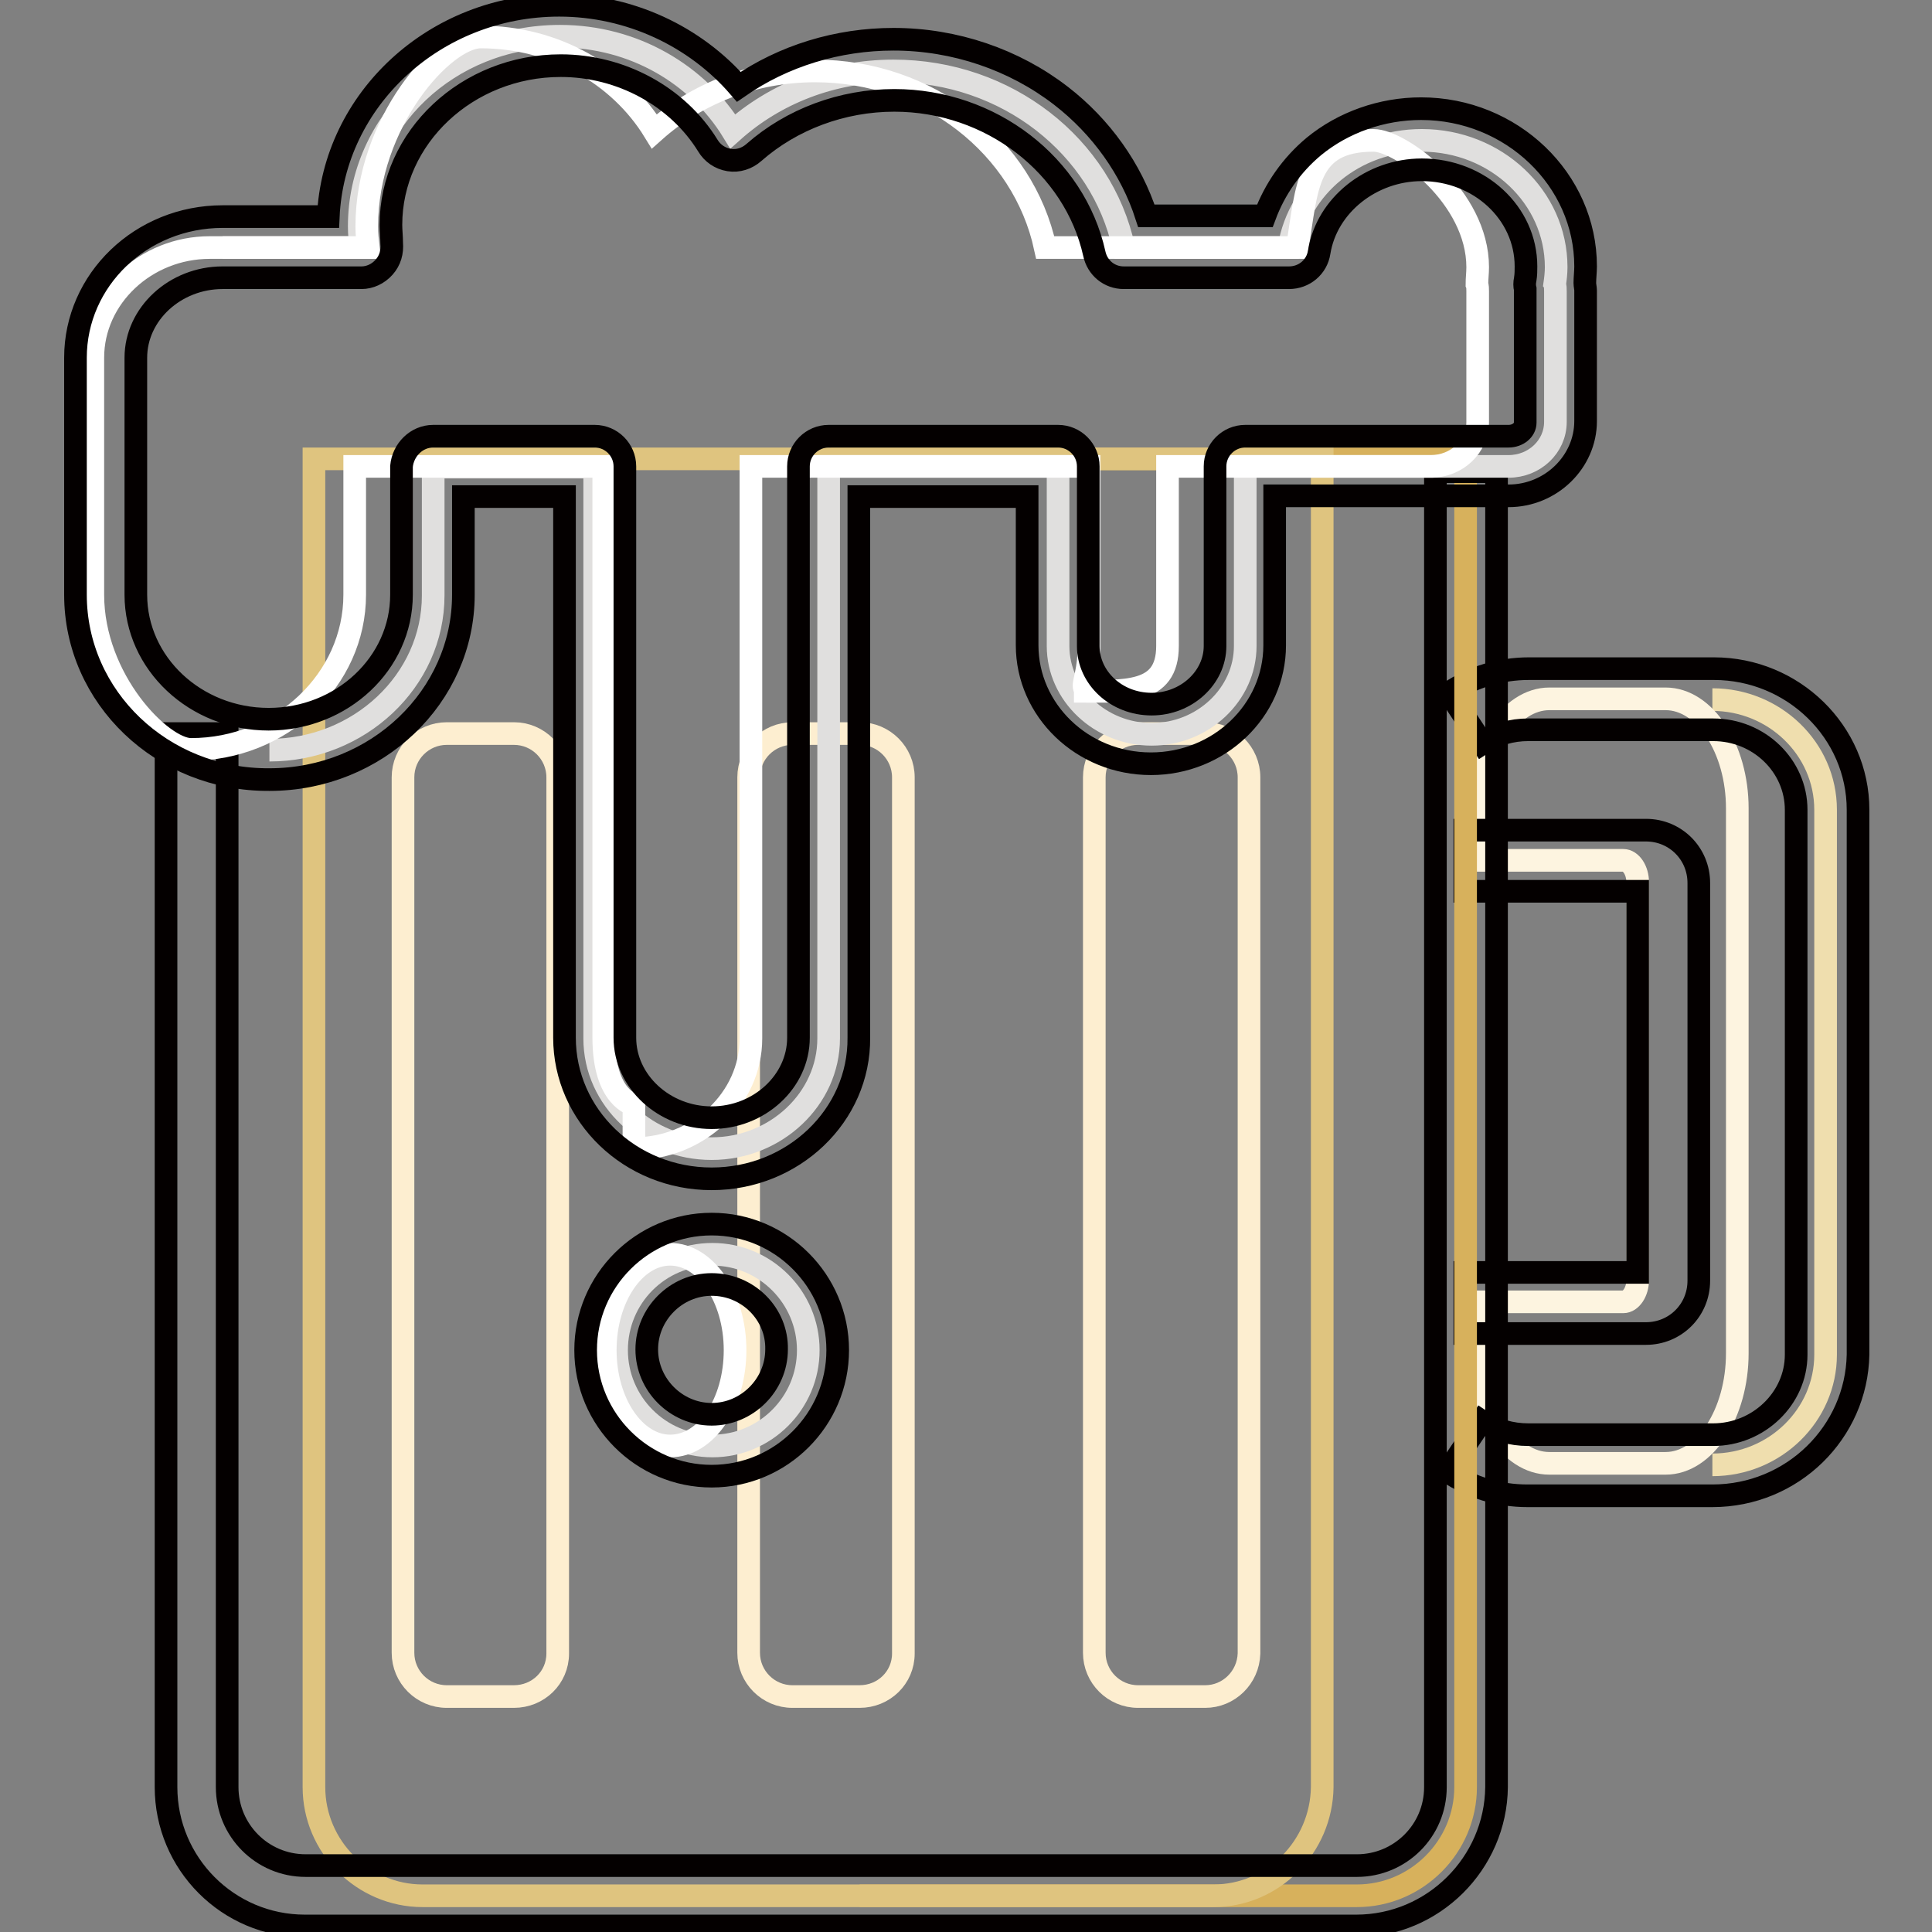 <?xml version="1.0" encoding="utf-8"?>
<!-- Svg Vector Icons : http://www.onlinewebfonts.com/icon -->
<!DOCTYPE svg PUBLIC "-//W3C//DTD SVG 1.1//EN" "http://www.w3.org/Graphics/SVG/1.1/DTD/svg11.dtd">
<svg version="1.1" xmlns="http://www.w3.org/2000/svg" xmlns:xlink="http://www.w3.org/1999/xlink" x="0px" y="0px" viewBox="0 0 256 256" enable-background="new 0 0 256 256" xml:space="preserve">
<rect x="0" y="0" width="256" height="256" fill="#808080" stroke="none"/>
<g> <path stroke-width="3" fill-opacity="0" stroke="#efdeae"  d="M226.9,194.1c8.3,0,15-6.6,15-14.6v-72.2c0-8.1-6.8-14.6-15-14.6"/> <path stroke-width="3" fill-opacity="0" stroke="#fdf4e0"  d="M220.7,92.6h-15.4c-5.2,0-9.5,6.6-9.5,14.6v6.8h19.3c1,0,1.9,1.3,1.9,2.9v52.7c0,1.6-0.9,2.9-1.9,2.9h-19.3 v6.8c0,8.1,4.3,14.6,9.5,14.6h15.4c5.2,0,9.5-6.6,9.5-14.6v-72.2C230.2,99.2,225.9,92.6,220.7,92.6z"/> <path stroke-width="3" fill-opacity="0" stroke="#040000"  d="M226.9,198.2h-24.5c-3.8,0-7.5-1.1-10.6-3.2l4.5-6.7c1.8,1.2,4,1.8,6.2,1.8h24.5c6,0,11-4.8,11-10.6v-72.2 c0-5.8-4.9-10.6-11-10.6h-24.5c-2.2,0-4.3,0.6-6.1,1.8l-4.4-6.7c3.1-2.1,6.8-3.2,10.6-3.2h24.5c10.5,0,19.1,8.4,19.1,18.7v72.2 C246,189.8,237.5,198.2,226.9,198.2z"/> <path stroke-width="3" fill-opacity="0" stroke="#040000"  d="M218.1,176.7h-24v-8.1h22.9v-50.5h-22.9v-8.1h24c3.9,0,7,3.1,7,7v52.7C225.1,173.6,222,176.7,218.1,176.7 L218.1,176.7z"/> <path stroke-width="3" fill-opacity="0" stroke="#d7b15c"  d="M110.1,60.8h84.1v176c0,7.9-6.5,14.4-14.4,14.4h-65.9"/> <path stroke-width="3" fill-opacity="0" stroke="#dfc47f"  d="M160.8,251.2H56c-7.9,0-14.4-6.5-14.4-14.4v-176h133.6v176C175.1,244.7,168.7,251.2,160.8,251.2 L160.8,251.2z"/> <path stroke-width="3" fill-opacity="0" stroke="#040000"  d="M179.7,255.2H40.4c-10.2,0-18.4-8.3-18.4-18.4V97.2h8.1v139.6c0,5.7,4.6,10.4,10.4,10.4h139.3 c5.7,0,10.4-4.6,10.4-10.4V62.5h8.1v174.3C198.2,246.9,189.9,255.2,179.7,255.2z"/> <path stroke-width="3" fill-opacity="0" stroke="#fdeed0"  d="M113.9,224.8H105c-3.2,0-5.8-2.6-5.8-5.8V103c0-3.2,2.6-5.8,5.8-5.8h8.9c3.2,0,5.8,2.6,5.8,5.8v116.1 C119.7,222.3,117.1,224.8,113.9,224.8L113.9,224.8z M159.7,224.8h-8.9c-3.2,0-5.8-2.6-5.8-5.8V103c0-3.2,2.6-5.8,5.8-5.8h8.9 c3.2,0,5.8,2.6,5.8,5.8v116.1C165.4,222.3,162.8,224.8,159.7,224.8L159.7,224.8z M68.1,224.8h-8.9c-3.2,0-5.8-2.6-5.8-5.8V103 c0-3.2,2.6-5.8,5.8-5.8h8.9c3.2,0,5.8,2.6,5.8,5.8v116.1C73.9,222.3,71.3,224.8,68.1,224.8L68.1,224.8z"/> <path stroke-width="3" fill-opacity="0" stroke="#e0dfde"  d="M35.7,99.4c11.9,0,21.7-9.2,21.7-20.5v-17h21.4v75.7c0,8.1,7,14.6,15.5,14.6c8.5,0,15.5-6.6,15.5-14.6V61.8 h30.4v23.8c0,6.4,5.6,11.7,12.4,11.7c6.8,0,12.4-5.3,12.4-11.7V61.8h34.9c3.4,0,6.2-2.6,6.2-5.9V38.6c0-0.3,0-0.7-0.1-0.9 c0.1-0.7,0.2-1.5,0.2-2.3c0-9.3-8-16.8-17.8-16.8c-8.9,0-16.3,6.2-17.6,14.2h-21.9C146,19.4,133.4,9.4,118.4,9.4 c-8.2,0-15.7,3-21.3,8C92.5,9.9,84,4.8,74.2,4.8C59.5,4.8,47.6,16.1,47.6,30c0,1,0.1,1.9,0.2,2.8H29.5"/> <path stroke-width="3" fill-opacity="0" stroke="#e0dfde"  d="M81.7,178.9c0,7,5.7,12.7,12.7,12.7c7,0,12.7-5.7,12.7-12.7c0,0,0,0,0,0c0-7-5.7-12.7-12.7-12.7 C87.3,166.2,81.7,171.9,81.7,178.9C81.7,178.9,81.7,178.9,81.7,178.9z"/> <path stroke-width="3" fill-opacity="0" stroke="#ffffff"  d="M195.8,35.4c0-9.3-10.2-16.8-13.8-16.8c-8.9,0-8.8,6.2-10.1,14.2h-33.4C135.6,19.4,123,9.4,108,9.4 c-8.2,0-15.7,3-21.3,8c-4.6-7.5-13.2-12.5-23-12.5c-4.9,0-15.1,11.3-15.1,25.1c0,1,0.1,1.9,0.2,2.8H27.8c-8.5,0-15.5,6.6-15.5,14.6 v31.4c0,11.3,9.1,20.5,13,20.5c11.9,0,21.7-9.2,21.7-20.5v-17h33v75.7c0,8.1,4,8.9,4,8.9v5.8c8.5,0,15.5-6.6,15.5-14.6V61.8h44.8 v23.8c0,6.4-3,6,3.8,6h-5.8c6.8,0,12.4,0.5,12.4-6V61.8h34.9c3.4,0,6.2-2.6,6.2-5.9V38.6c0-0.3,0-0.7-0.1-0.9 C195.7,36.9,195.8,36.2,195.8,35.4z"/> <path stroke-width="3" fill-opacity="0" stroke="#ffffff"  d="M80.2,178.9c0,7,3.9,12.7,8.6,12.7c4.8,0,8.6-5.7,8.6-12.7l0,0c0-7-3.9-12.7-8.6-12.7 C84.1,166.2,80.2,171.9,80.2,178.9L80.2,178.9z"/> <path stroke-width="3" fill-opacity="0" stroke="#040000"  d="M94.3,156.2c-10.8,0-19.5-8.4-19.5-18.7V65.8H61.4v13c0,13.5-11.5,24.5-25.7,24.5 C21.5,103.4,10,92.4,10,78.8V47.4c0-10.3,8.7-18.7,19.5-18.7h14c0.7-15.5,14.1-28,30.6-28c9.3,0,18,4.1,23.8,10.8 c5.9-4.1,13.1-6.3,20.5-6.3c8.1,0,16,2.7,22.2,7.5c5.3,4.1,9.3,9.7,11.3,15.9h15.7c1.3-3.5,3.5-6.7,6.5-9.2c3.9-3.2,9-5,14.2-5 c12,0,21.8,9.4,21.8,20.9c0,0.7-0.1,1.5-0.1,2.2c0,0.3,0.1,0.7,0.1,1v17.3c0,5.4-4.6,9.9-10.2,9.9h-31v19.8 c0,8.7-7.4,15.7-16.4,15.7c-9.1,0-16.4-7.1-16.4-15.7V65.8h-22.3v71.7C113.9,147.8,105.1,156.2,94.3,156.2z M57.4,57.8h21.4 c2.2,0,4,1.8,4,4v75.7c0,5.8,5.2,10.6,11.5,10.6c6.3,0,11.5-4.8,11.5-10.6V61.8c0-2.2,1.8-4,4-4h30.4c2.2,0,4,1.8,4,4v23.8 c0,4.2,3.7,7.7,8.4,7.7c4.6,0,8.4-3.5,8.4-7.7V61.8c0-2.2,1.8-4,4-4h34.9c1.2,0,2.2-0.8,2.2-1.8V38.6c0,0,0-0.1,0-0.3 c-0.1-0.4-0.1-0.8,0-1.3c0.1-0.6,0.1-1.2,0.1-1.7c0-7.1-6.2-12.8-13.8-12.8c-6.7,0-12.6,4.7-13.6,10.9c-0.3,2-2,3.4-4,3.4h-21.9 c-1.9,0-3.5-1.3-3.9-3.2c-2.6-11.7-13.7-20.3-26.5-20.3c-6.9,0-13.6,2.5-18.6,6.9c-0.9,0.8-2.1,1.2-3.3,1s-2.2-0.9-2.8-1.9 c-4-6.5-11.5-10.6-19.5-10.6c-12.4,0-22.5,9.5-22.5,21.1c0,0.7,0.1,1.6,0.1,2.4c0.1,1.2-0.2,2.3-1,3.2c-0.8,0.9-1.9,1.4-3,1.4H29.5 c-6.3,0-11.5,4.8-11.5,10.6v31.4c0,9.1,7.9,16.5,17.6,16.5c9.7,0,17.6-7.4,17.6-16.5v-17C53.4,59.6,55.2,57.8,57.4,57.8z  M94.3,195.6c-9.2,0-16.7-7.5-16.7-16.7c0-9.2,7.5-16.7,16.7-16.7s16.7,7.5,16.7,16.7C111,188.1,103.5,195.6,94.3,195.6z  M94.3,170.2c-4.7,0-8.6,3.9-8.6,8.6c0,4.7,3.9,8.6,8.6,8.6c4.7,0,8.6-3.9,8.6-8.6C103,174.1,99.1,170.2,94.3,170.2L94.3,170.2z"/></g>
</svg>
